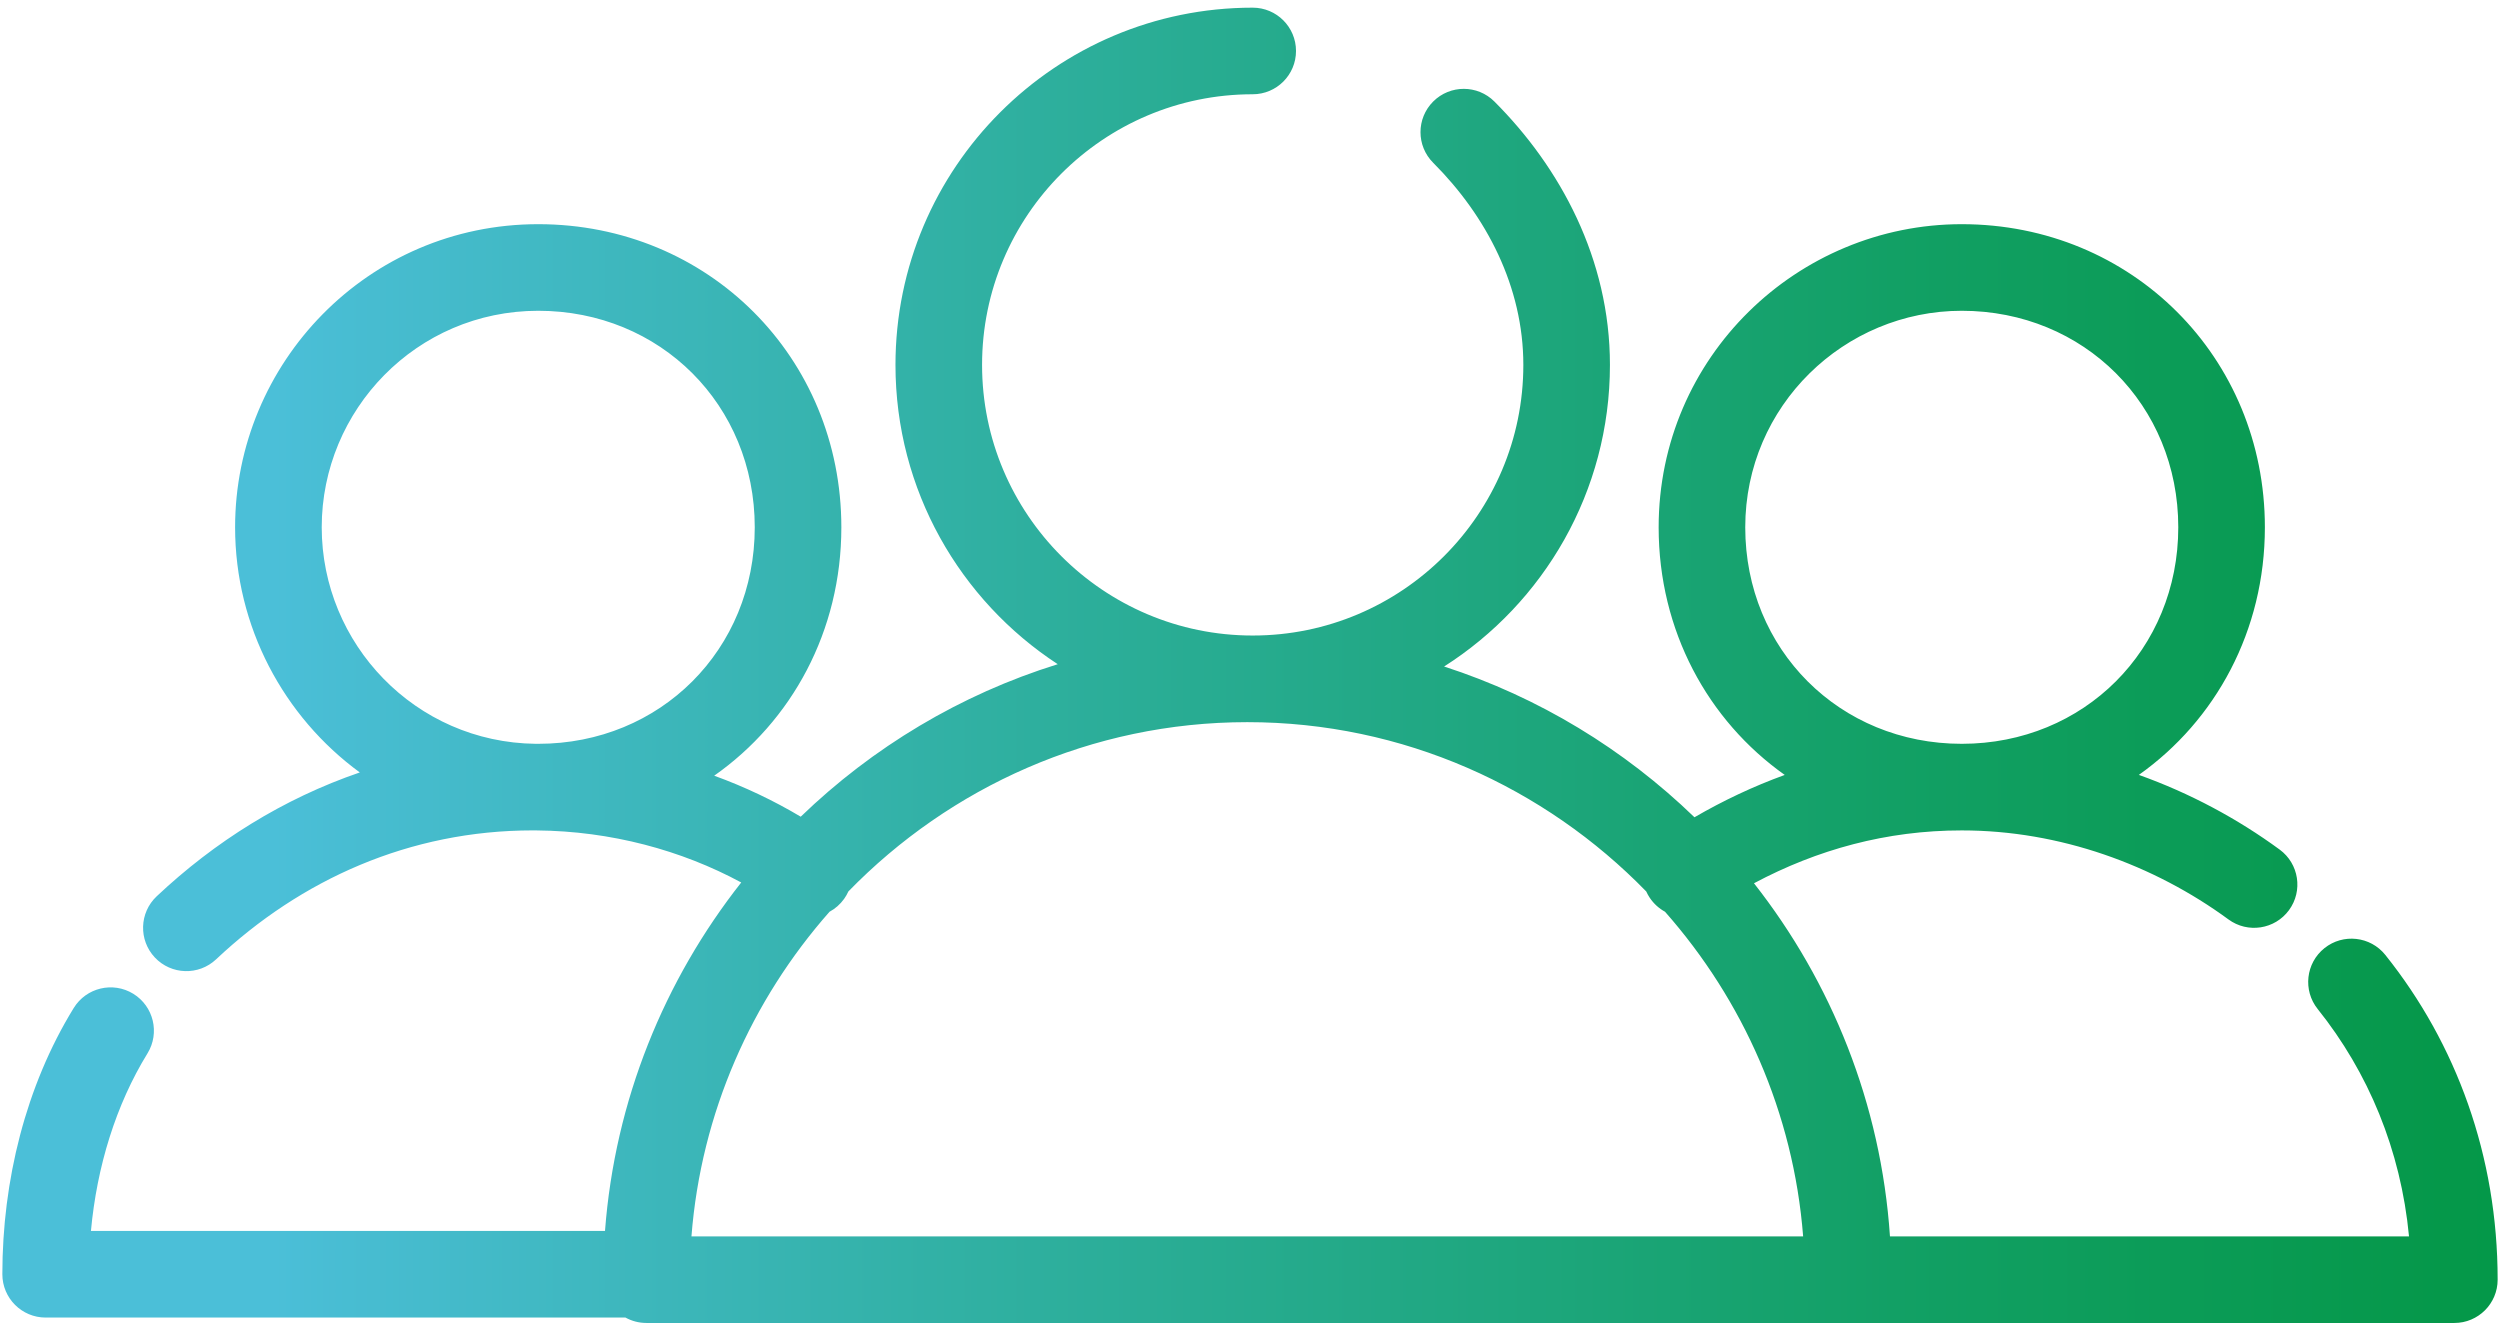 <?xml version="1.0" encoding="UTF-8"?><svg width="122" height="65" viewBox="0 0 122 65" fill="none" xmlns="http://www.w3.org/2000/svg">
<path fill-rule="evenodd" clip-rule="evenodd" d="M61.132 4.6C53.846 4.6 47.925 10.521 47.925 17.807C47.925 25.093 53.846 31.014 61.132 31.014C68.418 31.014 74.339 25.093 74.339 17.807C74.339 14.001 72.545 10.55 69.939 7.943C69.114 7.118 69.114 5.78 69.939 4.955C70.764 4.13 72.102 4.13 72.927 4.955C76.131 8.159 78.565 12.632 78.565 17.807C78.565 23.992 75.335 29.431 70.472 32.526C75.099 34.023 79.266 36.571 82.69 39.883C84.095 39.068 85.564 38.373 87.095 37.817C83.345 35.16 80.942 30.78 80.942 25.732C80.942 17.405 87.728 10.94 95.734 10.94C104.034 10.94 110.526 17.432 110.526 25.732C110.526 30.779 108.125 35.158 104.376 37.815C106.872 38.706 109.193 39.954 111.249 41.461C112.19 42.151 112.393 43.474 111.703 44.415C111.013 45.356 109.691 45.559 108.75 44.869C105.117 42.206 100.528 40.524 95.734 40.524C92.06 40.524 88.686 41.457 85.594 43.103C89.381 47.926 91.795 53.872 92.23 60.335H117.56C117.16 56.116 115.569 52.322 113.103 49.24C112.374 48.329 112.522 46.999 113.433 46.27C114.344 45.541 115.674 45.689 116.403 46.6C119.871 50.936 121.885 56.419 121.885 62.448C121.885 63.615 120.939 64.561 119.772 64.561H31.548C31.176 64.561 30.827 64.465 30.523 64.297H2.228C1.061 64.297 0.115 63.35 0.115 62.183C0.115 57.624 1.252 53.003 3.598 49.19C4.21 48.196 5.511 47.886 6.505 48.497C7.499 49.109 7.809 50.41 7.198 51.404C5.66 53.903 4.727 56.922 4.438 60.07H29.524C30.008 53.693 32.419 47.829 36.172 43.065C33.255 41.489 29.812 40.558 26.201 40.525C26.171 40.524 26.141 40.524 26.111 40.524C26.074 40.524 26.038 40.523 26.001 40.523C19.992 40.523 14.685 42.919 10.544 46.817C9.694 47.617 8.356 47.576 7.557 46.726C6.757 45.876 6.797 44.539 7.647 43.739C10.483 41.069 13.827 38.973 17.558 37.695C13.842 34.977 11.473 30.578 11.473 25.732C11.473 17.725 17.938 10.94 26.266 10.94C34.564 10.94 41.058 17.433 41.058 25.732C41.058 30.803 38.633 35.201 34.853 37.854C36.339 38.395 37.754 39.067 39.075 39.855C42.58 36.472 46.863 33.89 51.618 32.413C46.852 29.3 43.699 23.918 43.699 17.807C43.699 8.187 51.512 0.374 61.132 0.374C62.299 0.374 63.245 1.32 63.245 2.487C63.245 3.654 62.299 4.6 61.132 4.6ZM40.481 44.494C40.755 44.346 40.999 44.135 41.193 43.865C41.275 43.749 41.345 43.627 41.401 43.502C46.354 38.415 53.264 35.241 60.868 35.241C68.473 35.241 75.384 38.416 80.337 43.504C80.384 43.608 80.44 43.71 80.506 43.809C80.703 44.104 80.962 44.334 81.253 44.493C85.053 48.798 87.522 54.301 87.993 60.335H33.743C34.214 54.301 36.682 48.799 40.481 44.494ZM26.228 36.298C26.241 36.298 26.253 36.298 26.266 36.298C32.23 36.298 36.832 31.697 36.832 25.732C36.832 19.768 32.23 15.166 26.266 15.166C20.329 15.166 15.7 20.002 15.7 25.732C15.7 31.423 20.268 36.233 26.146 36.298C26.174 36.298 26.201 36.298 26.228 36.298ZM95.734 36.298C101.699 36.298 106.3 31.697 106.3 25.732C106.3 19.766 101.7 15.166 95.734 15.166C90.005 15.166 85.168 19.796 85.168 25.732C85.168 31.697 89.769 36.298 95.734 36.298Z" fill="url(#paint0_linear_414_2238)"/>
<defs>
<linearGradient id="paint0_linear_414_2238" x1="13.33" y1="23.7" x2="135.1" y2="23.7" gradientUnits="userSpaceOnUse">
<stop stop-color="#4BBFD8"/>
<stop offset="0.04" stop-color="#47BCD0"/>
<stop offset="0.37" stop-color="#28AC92"/>
<stop offset="0.65" stop-color="#12A065"/>
<stop offset="0.87" stop-color="#05984A"/>
<stop offset="1" stop-color="#009640"/>
</linearGradient>
</defs>
</svg>
